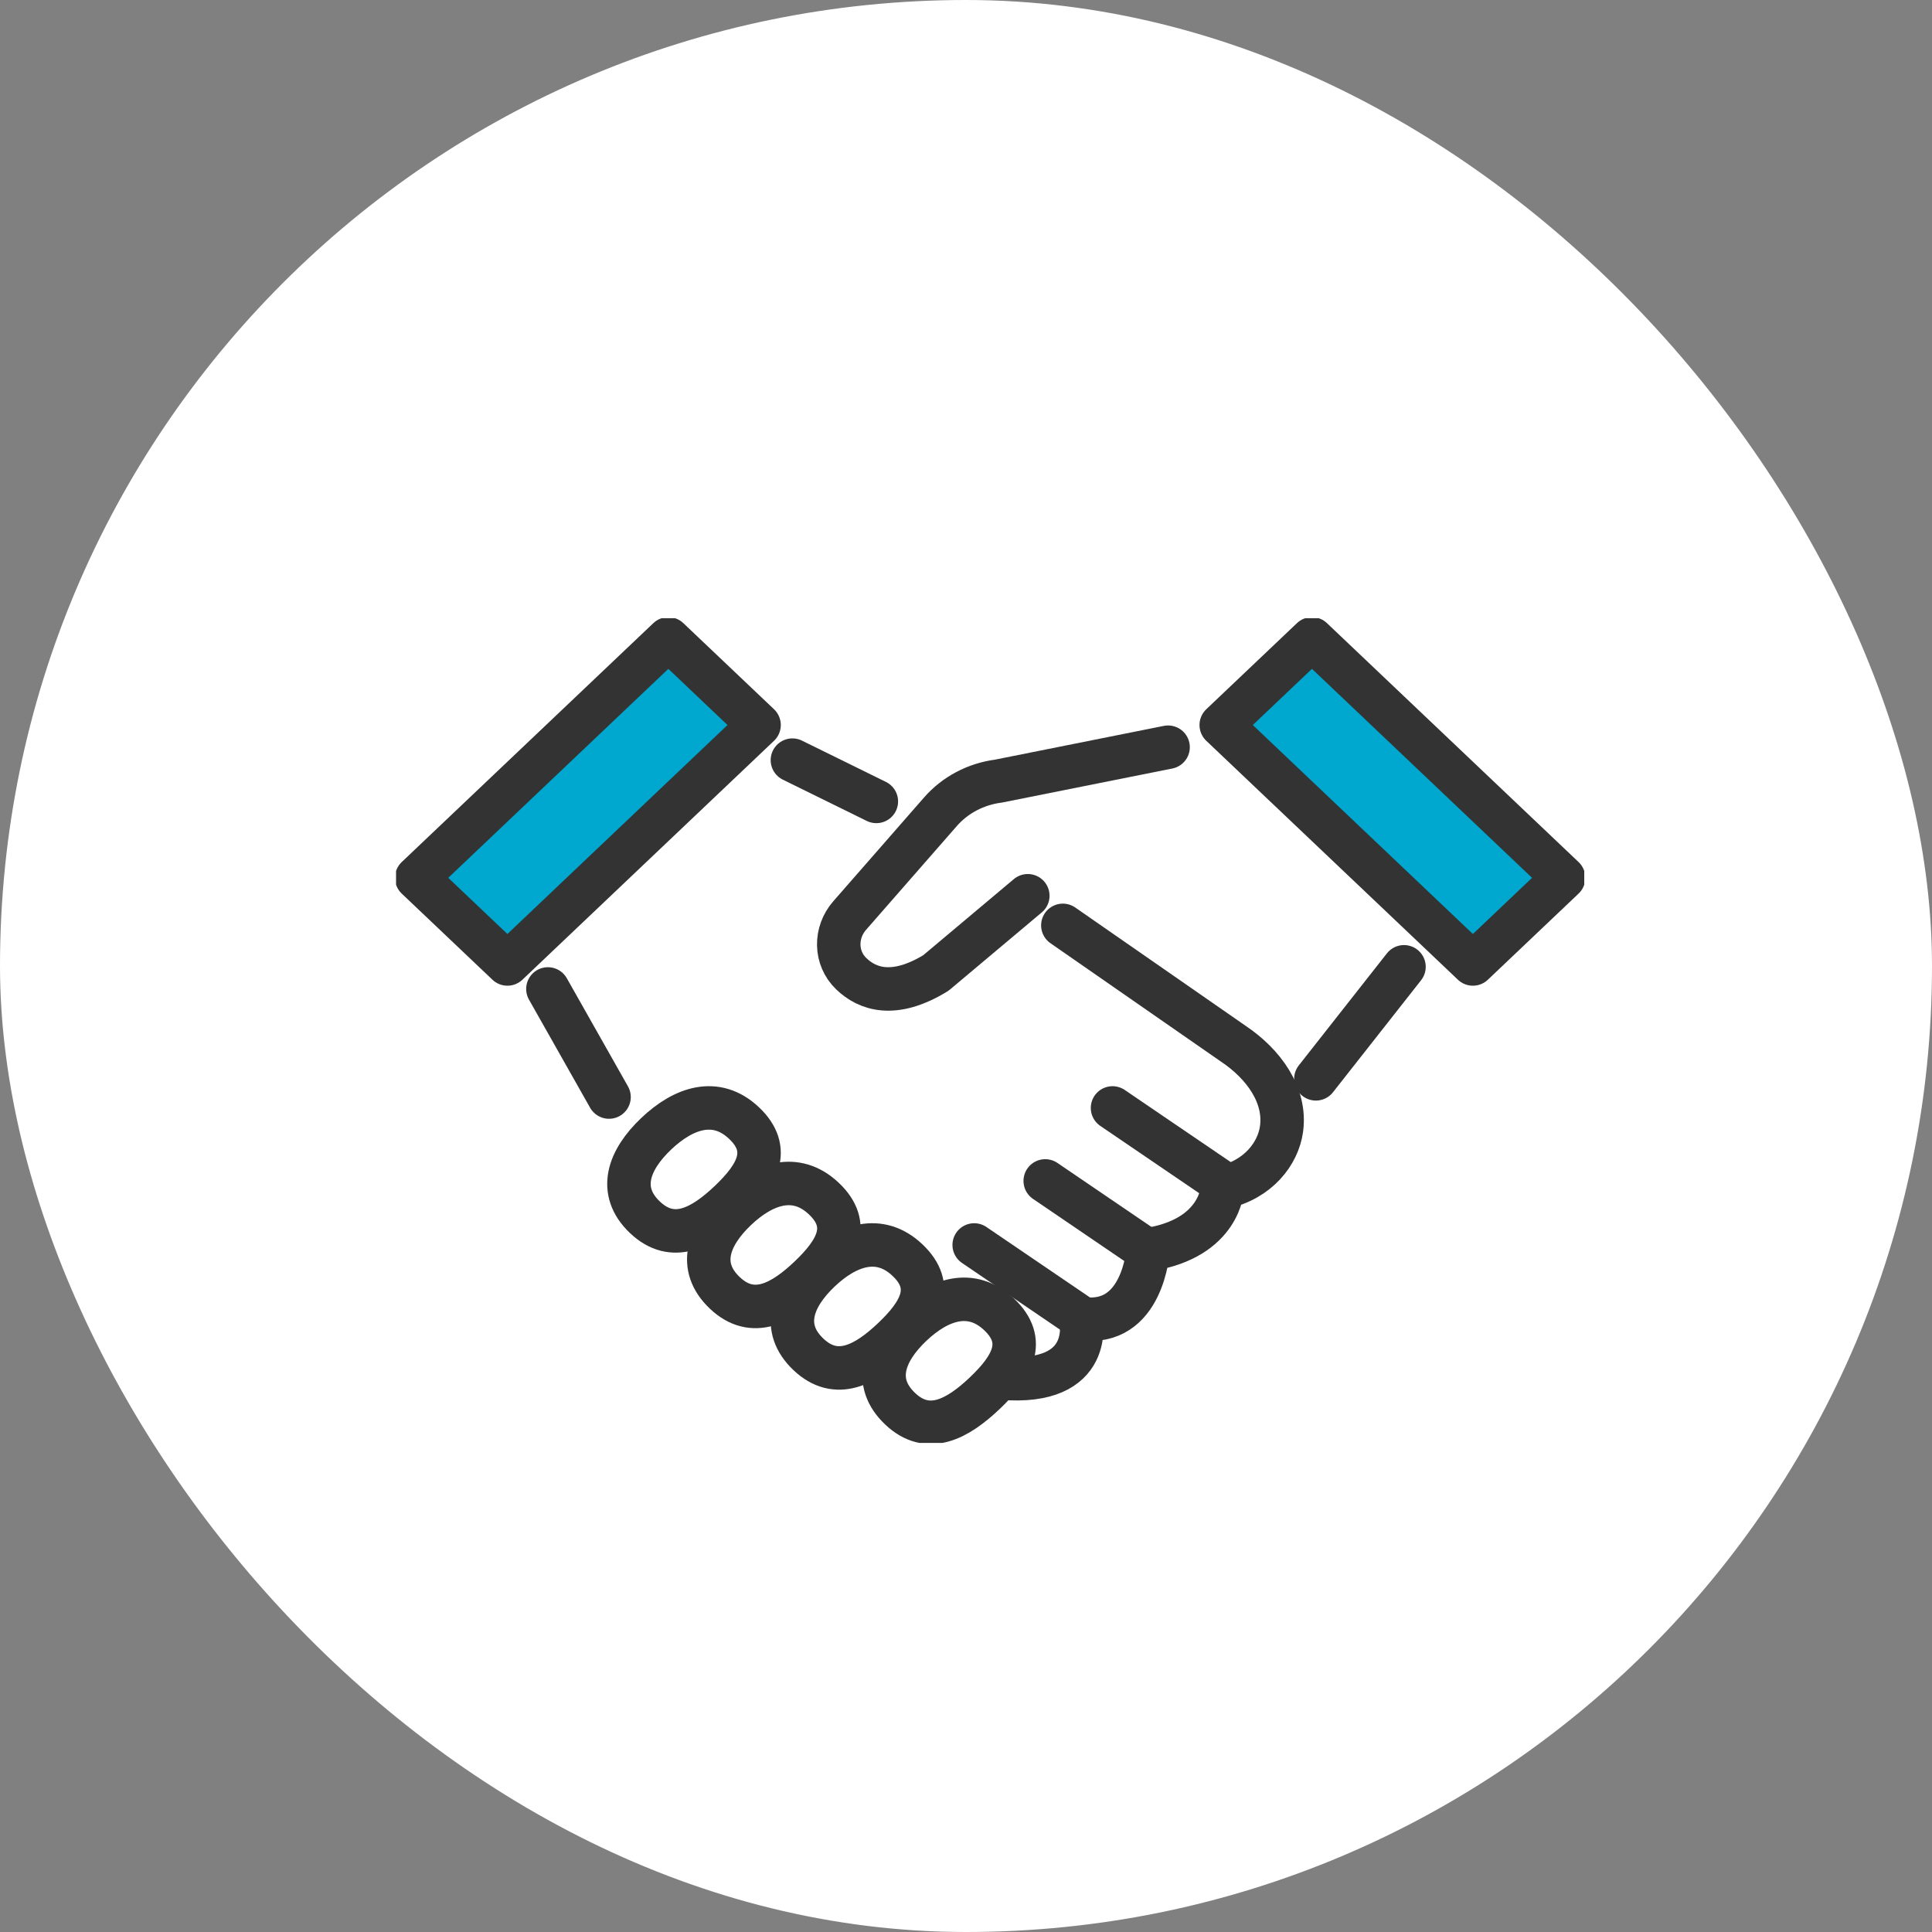 <svg width="200" height="200" viewBox="0 0 200 200" fill="none" xmlns="http://www.w3.org/2000/svg">
<rect x="0" y="0" width="200" height="200" fill="#808080" stroke="none"/>
<rect width="200" height="200" rx="100" fill="white"/>
<g clip-path="url(#clip0_52_1181)">
<path d="M48.916 88.164L66.501 118.961L103.66 142.659C103.66 142.659 110.925 143.749 111.887 136.486C111.887 136.486 119.073 137.269 118.853 129.363C118.853 129.363 125.695 130.482 126.552 122.94C126.552 122.94 134.19 123.541 133.592 113.694L152.34 91.537L132.725 74.844L100.847 81.341L96.013 85.568L66.179 70.893L48.916 88.164Z" fill="white"/>
<path d="M120.919 77.35L103.35 80.862C101.008 81.169 98.871 82.298 97.361 84.025L87.959 94.776C86.419 96.537 86.427 99.162 88.117 100.794C89.78 102.401 92.538 103.381 96.88 100.724L106.398 92.728" stroke="#333333" stroke-width="4.5" stroke-linecap="round" stroke-linejoin="round"/>
<path d="M77.025 116.262C79.92 119.006 78.384 121.696 75.553 124.391C72.721 127.086 69.666 128.764 66.769 126.02C63.874 123.276 65.09 120.07 67.922 117.375C70.754 114.68 74.129 113.518 77.025 116.262Z" fill="white" stroke="#333333" stroke-width="4.5" stroke-linecap="round" stroke-linejoin="round"/>
<path d="M85.288 124.082C88.183 126.825 86.647 129.516 83.816 132.211C80.984 134.906 77.929 136.583 75.033 133.84C72.136 131.096 73.353 127.89 76.186 125.195C79.017 122.5 82.392 121.338 85.288 124.082Z" fill="white" stroke="#333333" stroke-width="4.5" stroke-linecap="round" stroke-linejoin="round"/>
<path d="M93.945 130.448C96.84 133.191 95.305 135.882 92.473 138.577C89.641 141.272 86.586 142.949 83.689 140.206C80.794 137.462 82.01 134.255 84.843 131.56C87.674 128.866 91.049 127.704 93.945 130.448Z" fill="white" stroke="#333333" stroke-width="4.5" stroke-linecap="round" stroke-linejoin="round"/>
<path d="M103.434 136.073C106.329 138.817 104.793 141.508 101.962 144.203C99.13 146.897 96.075 148.575 93.179 145.831C90.284 143.088 91.5 139.881 94.332 137.186C97.164 134.492 100.538 133.33 103.434 136.073Z" fill="white" stroke="#333333" stroke-width="4.5" stroke-linecap="round" stroke-linejoin="round"/>
<path d="M110.026 95.793L127.741 108.093C130.764 110.134 133.161 113.347 132.659 116.898C132.305 119.396 130.289 122.107 126.552 122.938C126.552 122.938 126.416 128.178 118.854 129.362C118.854 129.362 118.354 137.45 111.888 136.485C111.888 136.485 113.472 143.491 103.661 142.658" stroke="#333333" stroke-width="4.5" stroke-linecap="round" stroke-linejoin="round"/>
<path d="M115.168 114.693L126.669 122.52" stroke="#333333" stroke-width="4.5" stroke-linecap="round" stroke-linejoin="round"/>
<path d="M108.201 122.248L119.131 129.687" stroke="#333333" stroke-width="4.5" stroke-linecap="round" stroke-linejoin="round"/>
<path d="M100.848 128.878L111.47 136.106" stroke="#333333" stroke-width="4.5" stroke-linecap="round" stroke-linejoin="round"/>
<path d="M63.047 113.566L56.719 102.376" stroke="#333333" stroke-width="4.5" stroke-linecap="round" stroke-linejoin="round"/>
<path d="M90.719 82.963L82.029 78.689" stroke="#333333" stroke-width="4.5" stroke-linecap="round" stroke-linejoin="round"/>
<path d="M136.22 111.681L145.341 100.083" stroke="#333333" stroke-width="4.5" stroke-linecap="round" stroke-linejoin="round"/>
<path d="M78.578 75.054L52.527 99.79L43.135 90.872L69.187 66.136L78.578 75.054Z" fill="#00A7CF" stroke="#333333" stroke-width="4.5" stroke-linecap="round" stroke-linejoin="round"/>
<path d="M126.422 75.054L152.473 99.79L161.865 90.872L135.813 66.136L126.422 75.054Z" fill="#00A7CF" stroke="#333333" stroke-width="4.5" stroke-linecap="round" stroke-linejoin="round"/>
</g>
<defs>
<clipPath id="clip0_52_1181">
<rect width="123" height="85.37" fill="white" transform="translate(41 64)"/>
</clipPath>
</defs>
</svg>
